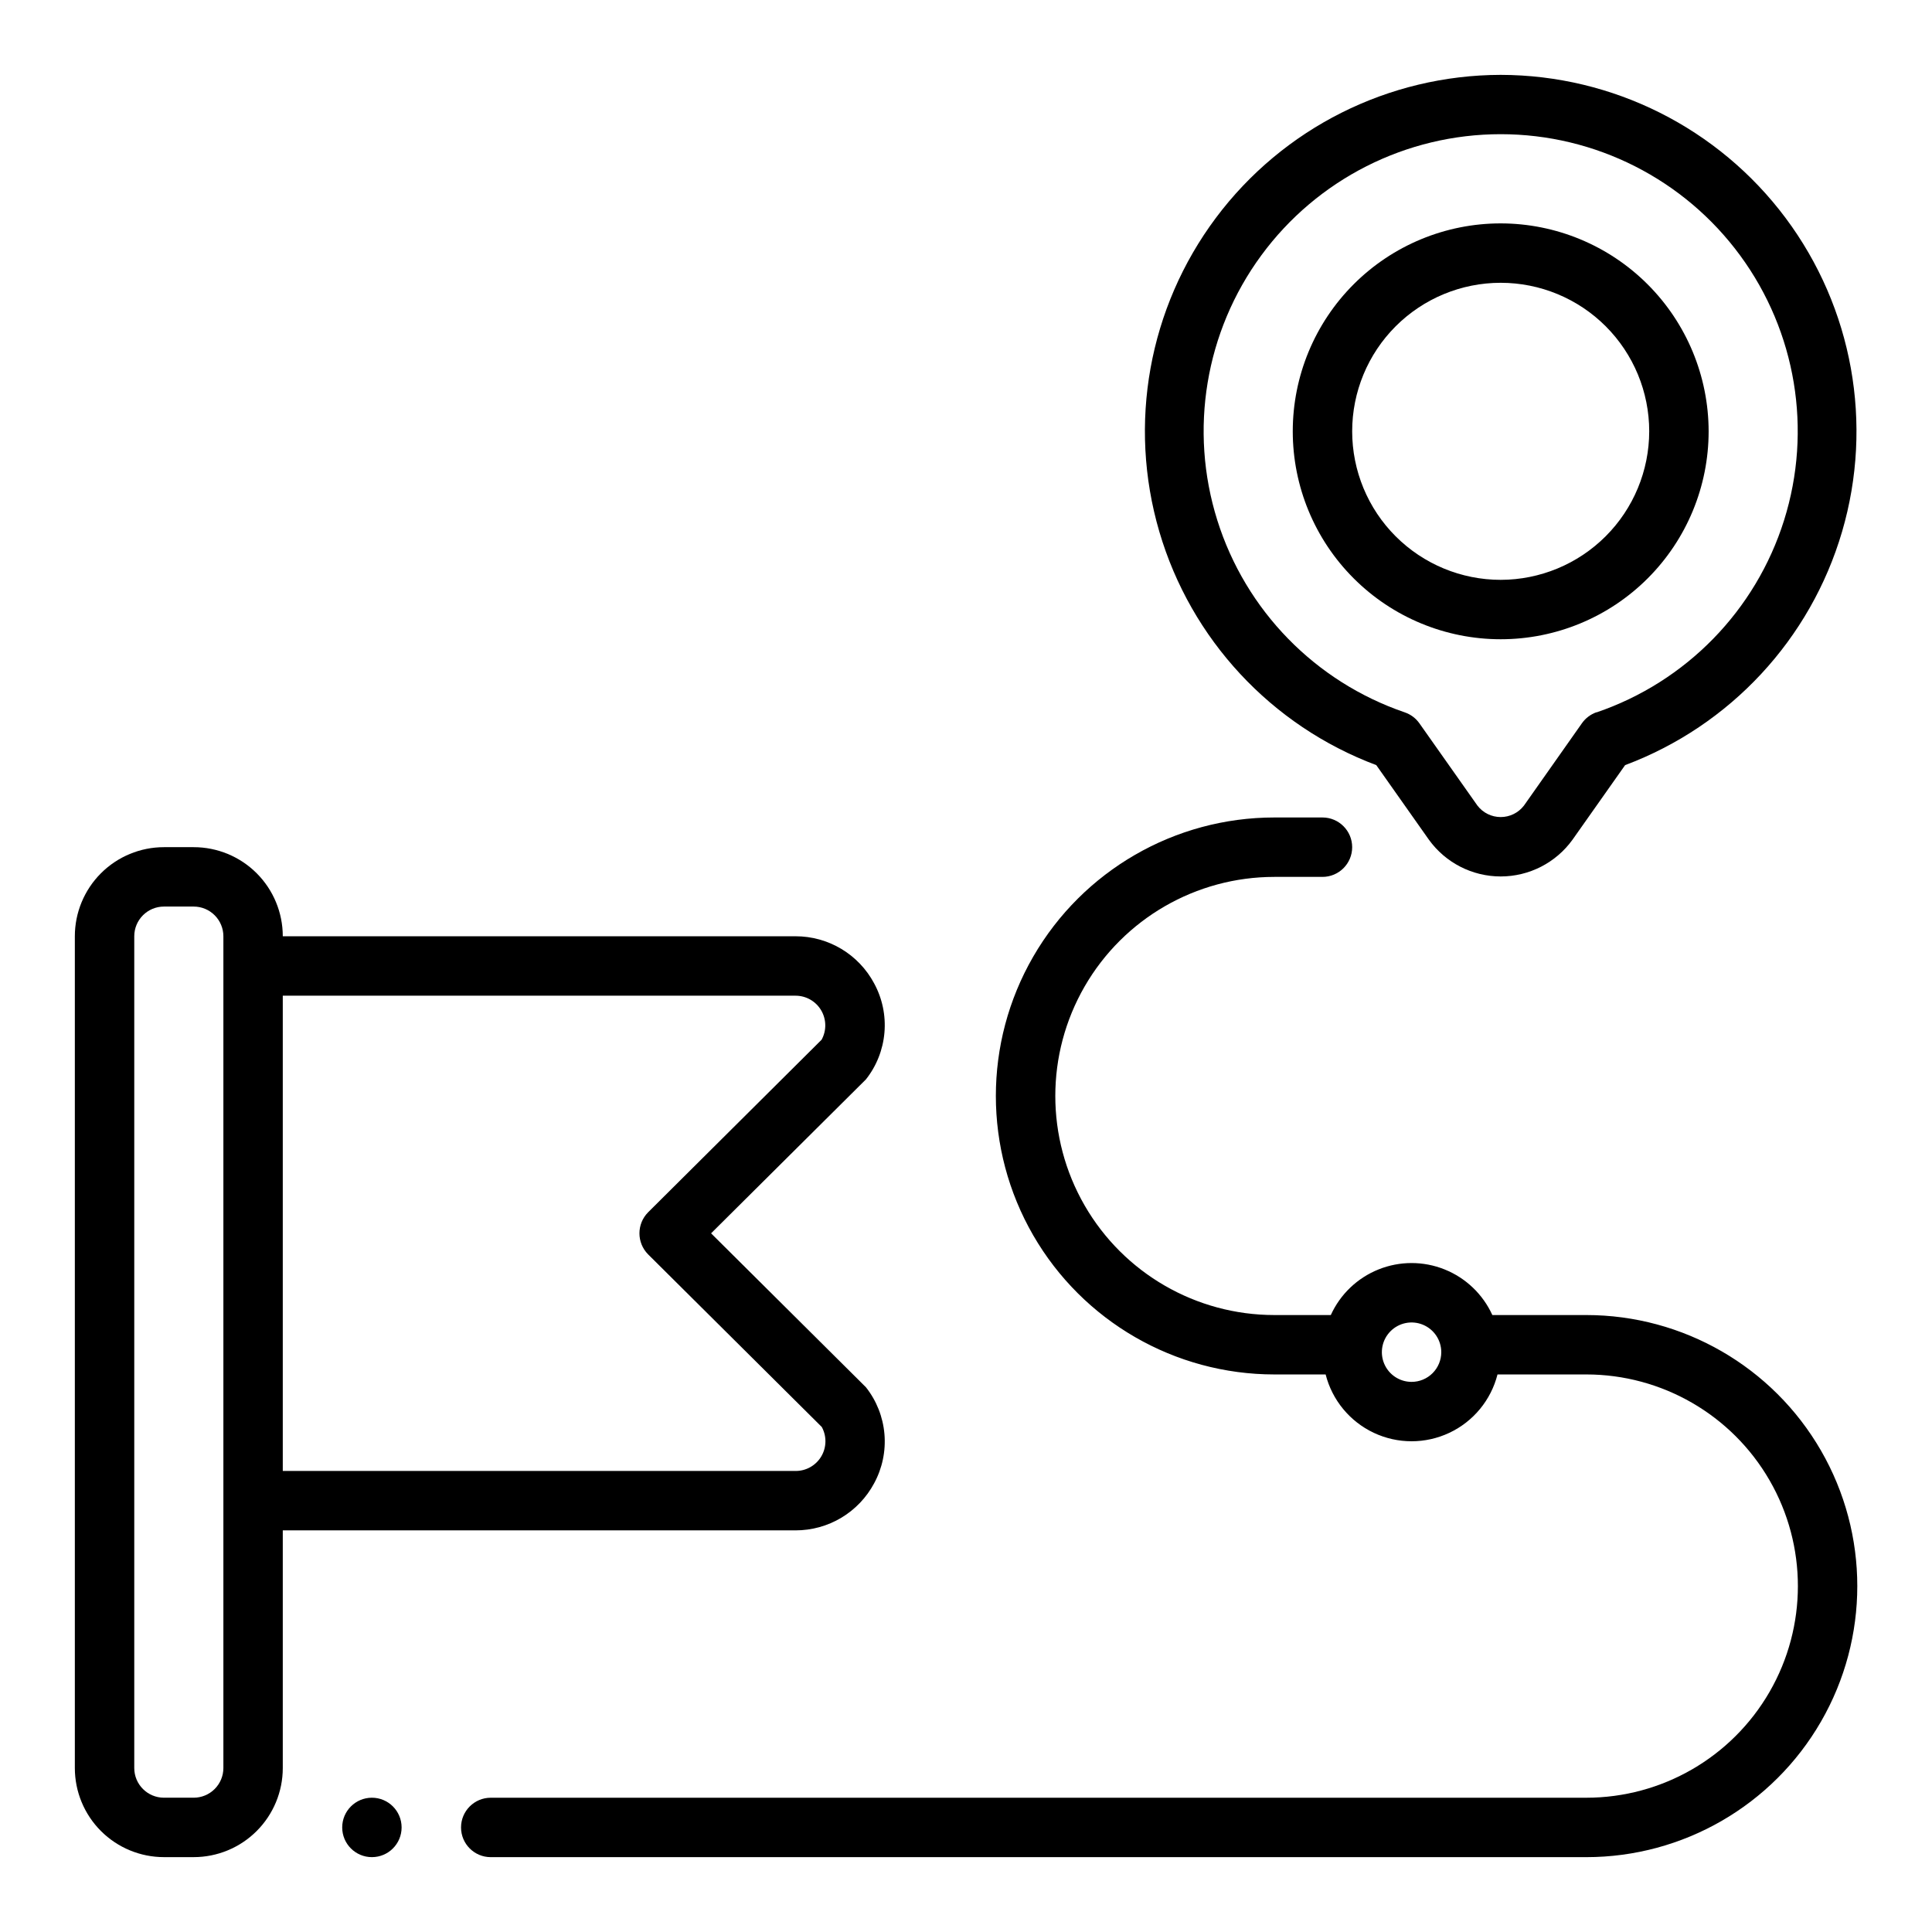 <?xml version="1.0" encoding="UTF-8"?>
<!-- Uploaded to: SVG Repo, www.svgrepo.com, Generator: SVG Repo Mixer Tools -->
<svg fill="#000000" width="800px" height="800px" version="1.1" viewBox="144 144 512 512" xmlns="http://www.w3.org/2000/svg">
 <g>
  <path d="m218.94 612.54v-62.977h135.89c4.277 0.004 8.473-1.152 12.141-3.352 3.668-2.199 6.668-5.352 8.684-9.125 2.168-3.988 3.117-8.527 2.731-13.051-0.387-4.523-2.09-8.836-4.906-12.398l-41.035-40.793 41.035-40.793c2.816-3.562 4.519-7.875 4.906-12.398 0.387-4.527-0.562-9.062-2.731-13.051-2.016-3.773-5.016-6.93-8.684-9.129-3.668-2.195-7.863-3.356-12.141-3.352h-135.89c0-6.262-2.488-12.27-6.918-16.699-4.426-4.426-10.434-6.914-16.699-6.914h-7.871c-6.262 0-12.27 2.488-16.699 6.914-4.43 4.43-6.918 10.438-6.918 16.699v220.42c0 6.262 2.488 12.27 6.918 16.699 4.43 4.43 10.438 6.918 16.699 6.918h7.871c6.266 0 12.273-2.488 16.699-6.918 4.43-4.43 6.918-10.438 6.918-16.699zm0-204.67h135.89c2.785-0.004 5.363 1.465 6.781 3.863 1.418 2.394 1.465 5.363 0.125 7.801l-45.973 45.73c-3.07 3.09-3.07 8.074 0 11.164l46.012 45.73v-0.004c1.344 2.445 1.293 5.422-0.133 7.82-1.43 2.398-4.019 3.863-6.812 3.848h-135.89zm-39.359 204.67v-220.42c0-4.348 3.523-7.871 7.871-7.871h7.871c2.09 0 4.09 0.828 5.566 2.305 1.477 1.477 2.309 3.481 2.309 5.566v220.42c0 2.09-0.832 4.09-2.309 5.566s-3.477 2.305-5.566 2.305h-7.871c-4.348 0-7.871-3.523-7.871-7.871z"/>
  <path d="m250.43 628.29c0 4.348-3.523 7.871-7.871 7.871s-7.871-3.523-7.871-7.871c0-4.348 3.523-7.875 7.871-7.875s7.871 3.527 7.871 7.875"/>
  <path d="m564.37 492.5h-24.883c-2.508-5.508-7.039-9.84-12.656-12.09-5.613-2.254-11.883-2.254-17.5 0-5.617 2.25-10.148 6.582-12.652 12.09h-14.957c-20.742 0-39.906-11.066-50.277-29.031-10.371-17.961-10.371-40.09 0-58.055 10.371-17.961 29.535-29.027 50.277-29.027h12.742c4.348 0 7.875-3.523 7.875-7.871 0-4.348-3.527-7.875-7.875-7.875h-12.75c-26.367 0-50.73 14.066-63.914 36.902-13.184 22.832-13.184 50.965 0 73.801 13.184 22.832 37.547 36.898 63.914 36.898h13.594c1.73 6.801 6.406 12.473 12.754 15.465 6.344 2.992 13.695 2.992 20.043 0 6.344-2.992 11.023-8.664 12.75-15.465h23.516c20.039 0 38.555 10.691 48.574 28.043 10.02 17.355 10.02 38.734 0 56.09-10.02 17.355-28.535 28.043-48.574 28.043h-290.32c-4.348 0-7.871 3.527-7.871 7.875 0 4.348 3.523 7.871 7.871 7.871h290.32c25.664 0 49.375-13.691 62.207-35.918 12.832-22.223 12.832-49.605 0-71.832-12.832-22.223-36.543-35.914-62.207-35.914zm-46.289 17.711c-3.184 0-6.055-1.918-7.273-4.859s-0.543-6.328 1.707-8.578c2.254-2.254 5.637-2.926 8.578-1.707s4.859 4.09 4.859 7.273c0 2.086-0.828 4.09-2.305 5.566-1.477 1.477-3.477 2.305-5.566 2.305z"/>
  <path d="m541.7 163.84c-29.727 0.059-57.691 14.102-75.488 37.914-17.797 23.809-23.348 54.605-14.98 83.133 8.363 28.523 29.664 51.445 57.5 61.879l13.934 19.758c4.41 6.121 11.492 9.746 19.035 9.746 7.543 0 14.625-3.625 19.035-9.746l13.934-19.758c27.836-10.434 49.137-33.355 57.5-61.879 8.363-28.527 2.812-59.324-14.98-83.133-17.797-23.812-45.762-37.855-75.488-37.914zm25.426 168.9c-1.57 0.539-2.93 1.559-3.887 2.914l-15.375 21.836c-1.473 1.918-3.75 3.039-6.164 3.039-2.414 0-4.695-1.121-6.164-3.039l-15.375-21.797c-0.957-1.355-2.316-2.375-3.887-2.91-23.719-8.098-42.168-27.004-49.676-50.914-7.512-23.91-3.188-49.969 11.645-70.172 14.828-20.203 38.395-32.137 63.457-32.137s48.625 11.934 63.457 32.137c14.832 20.203 19.156 46.262 11.645 70.172-7.508 23.91-25.957 42.816-49.676 50.914z"/>
  <path d="m541.7 203.2c-14.613 0-28.633 5.805-38.965 16.137-10.336 10.336-16.141 24.352-16.141 38.965 0 14.617 5.805 28.633 16.141 38.965 10.332 10.336 24.352 16.141 38.965 16.141 14.613 0 28.629-5.805 38.965-16.141 10.332-10.332 16.141-24.348 16.141-38.965-0.02-14.609-5.832-28.613-16.16-38.941-10.332-10.332-24.336-16.145-38.945-16.16zm0 94.465c-10.438 0-20.449-4.148-27.832-11.531-7.383-7.379-11.527-17.391-11.527-27.832 0-10.438 4.144-20.449 11.527-27.832 7.383-7.379 17.395-11.527 27.832-11.527s20.449 4.148 27.832 11.527c7.379 7.383 11.527 17.395 11.527 27.832-0.012 10.438-4.164 20.441-11.543 27.82-7.379 7.379-17.383 11.527-27.816 11.543z"/>
 </g>
</svg>